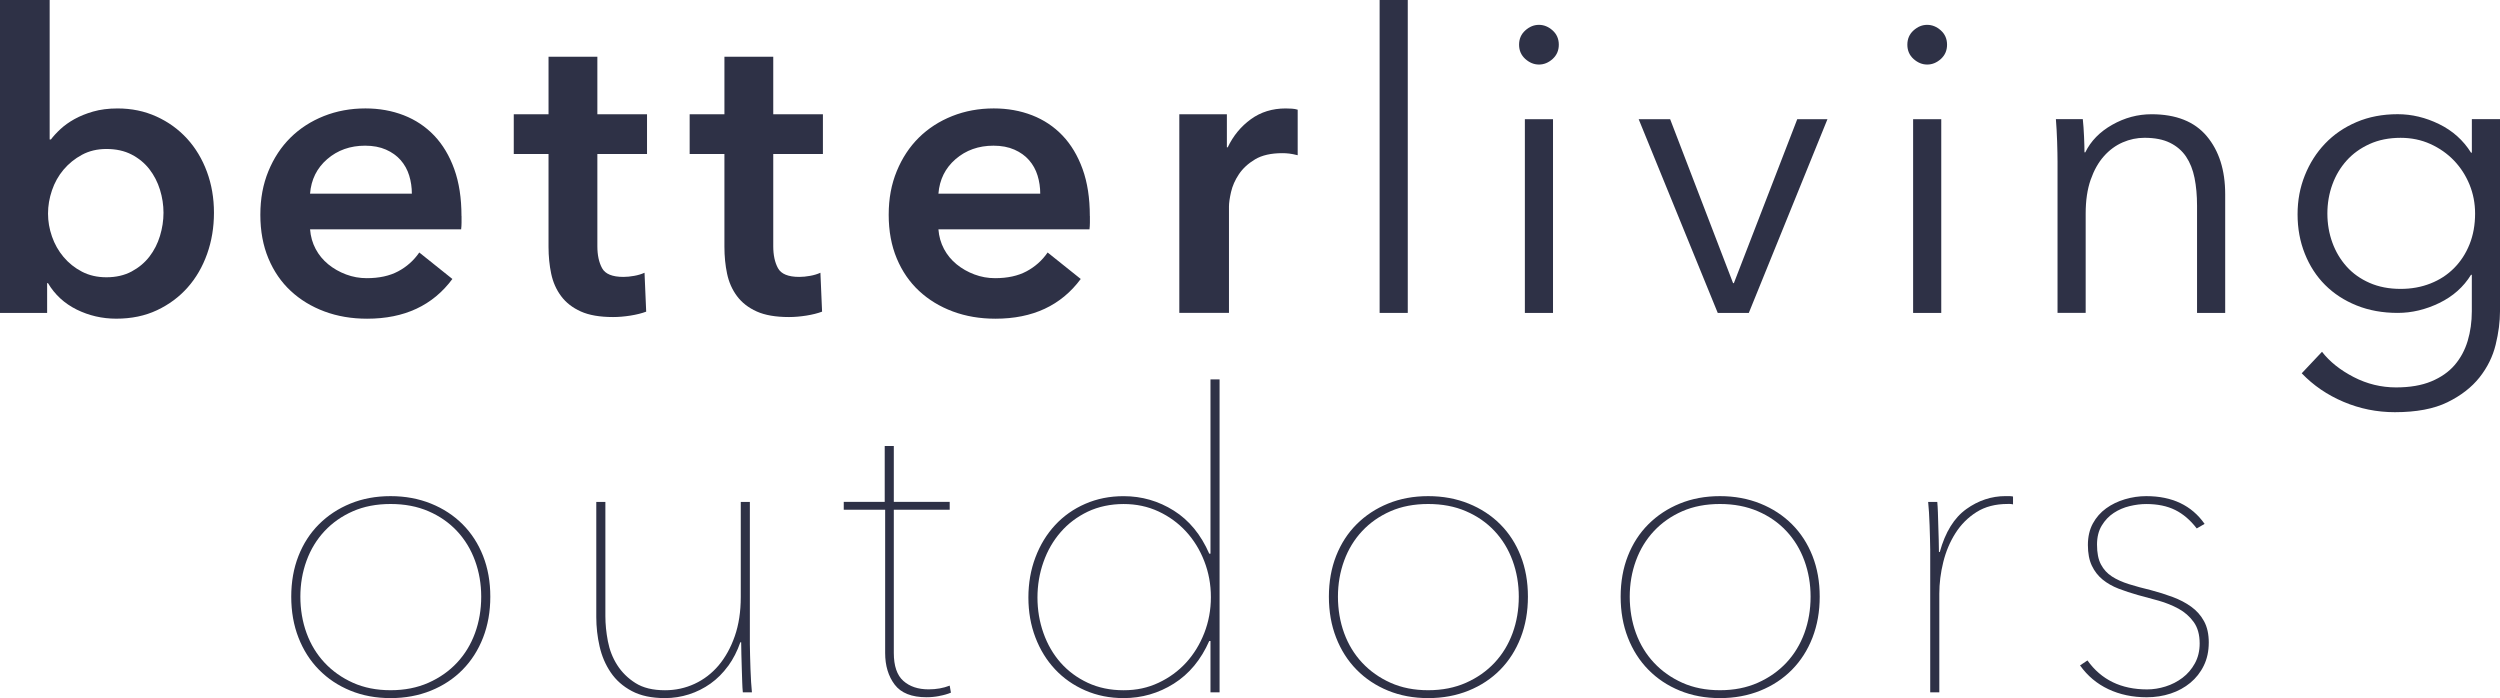 <?xml version="1.0" encoding="UTF-8"?>
<svg id="Layer_2" data-name="Layer 2" xmlns="http://www.w3.org/2000/svg" viewBox="0 0 811.02 226.47">
  <defs>
    <style>
      .cls-1 {
        fill: #2e3146;
      }
    </style>
  </defs>
  <g id="Layer_2-2" data-name="Layer 2">
    <path class="cls-1" d="M16.11,0v45.25h.4c.81-1.07,1.83-2.19,3.09-3.36,1.25-1.16,2.75-2.24,4.5-3.22s3.78-1.81,6.11-2.48,4.97-1.01,7.92-1.01c4.56,0,8.77.87,12.62,2.62s7.16,4.14,9.94,7.18c2.77,3.04,4.92,6.63,6.44,10.74,1.52,4.12,2.28,8.55,2.28,13.29s-.74,9.2-2.22,13.36c-1.48,4.16-3.58,7.79-6.31,10.87-2.73,3.09-6.04,5.55-9.94,7.39s-8.3,2.75-13.23,2.75c-4.56,0-8.84-.99-12.82-2.95-3.98-1.97-7.1-4.83-9.33-8.59h-.27v9.67H0V0h16.11ZM53.04,69.01c0-2.5-.38-4.99-1.14-7.45-.76-2.46-1.9-4.68-3.42-6.65-1.52-1.97-3.45-3.56-5.77-4.77-2.33-1.21-5.06-1.81-8.19-1.81-2.95,0-5.6.63-7.92,1.88-2.33,1.25-4.32,2.87-5.98,4.83-1.66,1.97-2.91,4.21-3.76,6.71-.85,2.51-1.28,5.01-1.28,7.52s.42,4.99,1.28,7.45c.85,2.46,2.1,4.68,3.76,6.65s3.65,3.56,5.98,4.77,4.97,1.81,7.92,1.81c3.13,0,5.86-.63,8.19-1.88s4.25-2.86,5.77-4.83,2.66-4.21,3.42-6.71,1.14-5.01,1.14-7.52Z"/>
    <path class="cls-1" d="M149.73,70.09v2.15c0,.72-.05,1.43-.13,2.15h-49.01c.18,2.33.78,4.45,1.81,6.38s2.39,3.58,4.09,4.97,3.62,2.48,5.77,3.29,4.39,1.21,6.71,1.21c4.03,0,7.43-.74,10.2-2.22,2.77-1.48,5.06-3.51,6.85-6.11l10.74,8.59c-6.36,8.59-15.57,12.89-27.66,12.89-5.01,0-9.62-.78-13.83-2.35s-7.85-3.78-10.94-6.65c-3.09-2.86-5.51-6.38-7.25-10.54s-2.62-8.88-2.62-14.17.87-9.91,2.62-14.17c1.75-4.25,4.14-7.88,7.18-10.88s6.65-5.32,10.81-6.98c4.16-1.65,8.66-2.48,13.49-2.48,4.47,0,8.61.74,12.42,2.22,3.8,1.48,7.09,3.67,9.87,6.58,2.77,2.91,4.94,6.53,6.51,10.87,1.57,4.34,2.35,9.42,2.35,15.24h.02ZM133.61,62.84c0-2.06-.29-4.03-.87-5.91s-1.5-3.53-2.75-4.97c-1.25-1.43-2.84-2.57-4.77-3.42s-4.19-1.28-6.78-1.28c-4.83,0-8.93,1.46-12.29,4.36-3.36,2.91-5.21,6.65-5.57,11.21h33.03,0Z"/>
    <path class="cls-1" d="M166.67,49.95v-12.89h11.28v-18.66h15.84v18.66h16.11v12.89h-16.11v29.94c0,2.87.51,5.24,1.54,7.12,1.03,1.88,3.33,2.82,6.91,2.82,1.07,0,2.24-.11,3.49-.34,1.25-.22,2.37-.56,3.36-1.01l.54,12.62c-1.43.54-3.13.96-5.1,1.28-1.97.31-3.85.47-5.64.47-4.3,0-7.79-.6-10.47-1.81s-4.81-2.86-6.38-4.97c-1.57-2.1-2.64-4.52-3.22-7.25s-.87-5.66-.87-8.79v-30.08h-11.28,0Z"/>
    <path class="cls-1" d="M223.73,49.95v-12.89h11.28v-18.66h15.84v18.66h16.11v12.89h-16.11v29.94c0,2.87.51,5.24,1.54,7.12,1.03,1.88,3.33,2.82,6.91,2.82,1.07,0,2.24-.11,3.49-.34,1.25-.22,2.37-.56,3.36-1.01l.54,12.62c-1.43.54-3.13.96-5.1,1.28-1.97.31-3.85.47-5.64.47-4.3,0-7.79-.6-10.47-1.81s-4.81-2.86-6.38-4.97c-1.57-2.1-2.64-4.52-3.22-7.25s-.87-5.66-.87-8.79v-30.08h-11.28,0Z"/>
    <path class="cls-1" d="M353.57,70.09v2.15c0,.72-.05,1.43-.13,2.15h-49.01c.18,2.33.78,4.45,1.81,6.38s2.39,3.58,4.09,4.97c1.7,1.39,3.62,2.48,5.77,3.29s4.39,1.21,6.71,1.21c4.03,0,7.43-.74,10.2-2.22,2.77-1.48,5.06-3.51,6.85-6.11l10.74,8.59c-6.36,8.59-15.57,12.89-27.66,12.89-5.01,0-9.62-.78-13.83-2.35s-7.85-3.78-10.94-6.65c-3.09-2.86-5.51-6.38-7.25-10.54s-2.62-8.88-2.62-14.17.87-9.91,2.62-14.17c1.75-4.25,4.14-7.88,7.18-10.88,3.04-3,6.65-5.32,10.81-6.98,4.16-1.65,8.66-2.48,13.49-2.48,4.47,0,8.61.74,12.42,2.22,3.8,1.48,7.09,3.67,9.87,6.58,2.77,2.91,4.94,6.53,6.51,10.87s2.35,9.42,2.35,15.24h.02ZM337.46,62.84c0-2.06-.29-4.03-.87-5.91s-1.5-3.53-2.75-4.97c-1.25-1.43-2.84-2.57-4.77-3.42s-4.19-1.28-6.78-1.28c-4.83,0-8.93,1.46-12.29,4.36-3.36,2.91-5.21,6.65-5.57,11.21h33.03Z"/>
    <path class="cls-1" d="M382.57,37.06h15.44v10.74h.27c1.79-3.76,4.3-6.8,7.52-9.13,3.22-2.33,6.98-3.49,11.28-3.49.63,0,1.29.02,2.02.07.71.05,1.34.16,1.88.34v14.77c-1.08-.27-1.99-.45-2.75-.54s-1.5-.13-2.22-.13c-3.67,0-6.62.67-8.86,2.01s-3.98,2.95-5.24,4.83c-1.26,1.88-2.1,3.81-2.55,5.77-.45,1.97-.67,3.54-.67,4.7v34.51h-16.11V37.06h-.01Z"/>
    <path class="cls-1" d="M456.69,101.51h-9.13V0h9.13v101.51Z"/>
    <path class="cls-1" d="M505.69,14.5c0,1.88-.67,3.42-2.01,4.63-1.34,1.21-2.82,1.81-4.43,1.81s-3.09-.61-4.43-1.81c-1.34-1.21-2.02-2.75-2.02-4.63s.67-3.42,2.02-4.63c1.34-1.21,2.82-1.81,4.43-1.81s3.09.61,4.43,1.81c1.34,1.21,2.01,2.75,2.01,4.63ZM503.81,101.51h-9.13v-62.84h9.13v62.84Z"/>
    <path class="cls-1" d="M567.32,101.51h-10.07l-25.65-62.84h10.21l20.41,53.17h.27l20.55-53.17h9.8l-25.51,62.84h0Z"/>
    <path class="cls-1" d="M631.64,14.5c0,1.88-.67,3.42-2.01,4.63-1.34,1.21-2.82,1.81-4.43,1.81s-3.09-.61-4.43-1.81c-1.34-1.21-2.01-2.75-2.01-4.63s.67-3.42,2.01-4.63,2.82-1.81,4.43-1.81,3.09.61,4.43,1.81c1.34,1.21,2.01,2.75,2.01,4.63ZM629.76,101.51h-9.13v-62.84h9.13v62.84Z"/>
    <path class="cls-1" d="M675.68,38.67c.18,1.7.31,3.58.4,5.64.09,2.06.14,3.76.14,5.1h.27c1.79-3.67,4.7-6.65,8.73-8.93,4.03-2.28,8.28-3.42,12.75-3.42,7.97,0,13.94,2.37,17.93,7.12,3.98,4.75,5.97,11.01,5.97,18.8v38.53h-9.13v-34.78c0-3.31-.27-6.31-.81-9s-1.46-4.99-2.75-6.92c-1.3-1.92-3.04-3.42-5.24-4.5s-4.94-1.61-8.26-1.61c-2.42,0-4.77.49-7.05,1.48-2.28.99-4.32,2.48-6.11,4.5-1.79,2.01-3.22,4.56-4.3,7.65s-1.61,6.74-1.61,10.94v32.22h-9.13v-49.01c0-1.7-.05-3.89-.13-6.58-.09-2.69-.23-5.1-.4-7.25h8.73v.02Z"/>
    <path class="cls-1" d="M753.28,114.13c2.5,3.22,5.93,5.95,10.27,8.19,4.34,2.24,8.93,3.36,13.76,3.36,4.47,0,8.28-.65,11.41-1.95,3.13-1.3,5.66-3.06,7.59-5.3,1.92-2.24,3.33-4.86,4.23-7.85.89-3,1.34-6.2,1.34-9.6v-11.82h-.27c-2.42,3.94-5.84,6.98-10.27,9.13s-8.93,3.22-13.49,3.22c-4.92,0-9.38-.81-13.36-2.42-3.99-1.61-7.39-3.83-10.21-6.65s-5.01-6.2-6.58-10.14-2.35-8.19-2.35-12.76.78-8.68,2.35-12.62c1.57-3.94,3.76-7.39,6.58-10.34s6.22-5.28,10.21-6.98c3.98-1.7,8.44-2.55,13.36-2.55,4.56,0,9.04,1.07,13.43,3.22s7.83,5.24,10.34,9.26h.27v-10.87h9.13v62.3c0,3.4-.47,7.03-1.41,10.87-.94,3.85-2.69,7.39-5.24,10.61s-6.02,5.91-10.41,8.06c-4.39,2.15-10.07,3.22-17.05,3.22-5.82,0-11.37-1.12-16.65-3.36s-9.8-5.33-13.56-9.26l6.58-6.98h0ZM755.02,69.28c0,3.31.54,6.45,1.61,9.4,1.07,2.95,2.62,5.55,4.63,7.79s4.5,4.01,7.45,5.3c2.95,1.3,6.31,1.95,10.07,1.95,3.49,0,6.71-.58,9.67-1.75,2.96-1.16,5.51-2.82,7.65-4.97s3.83-4.72,5.03-7.72c1.21-3,1.81-6.33,1.81-10,0-3.31-.6-6.45-1.81-9.4s-2.89-5.55-5.03-7.79c-2.15-2.24-4.7-4.03-7.65-5.37s-6.18-2.01-9.67-2.01c-3.76,0-7.12.67-10.07,2.01s-5.44,3.13-7.45,5.37c-2.01,2.24-3.56,4.83-4.63,7.79-1.07,2.95-1.61,6.09-1.61,9.4Z"/>
    <path class="cls-1" d="M159.06,193.57c0,4.83-.78,9.26-2.35,13.29s-3.78,7.5-6.65,10.41-6.29,5.17-10.27,6.78c-3.98,1.61-8.35,2.42-13.09,2.42s-9.09-.81-13.02-2.42c-3.94-1.61-7.34-3.87-10.2-6.78-2.87-2.91-5.08-6.38-6.65-10.41s-2.35-8.46-2.35-13.29.78-9.24,2.35-13.23c1.57-3.98,3.78-7.41,6.65-10.27,2.86-2.86,6.27-5.1,10.2-6.71,3.94-1.61,8.28-2.41,13.02-2.41s9.11.81,13.09,2.41c3.98,1.61,7.41,3.85,10.27,6.71,2.86,2.87,5.08,6.29,6.65,10.27,1.57,3.99,2.35,8.39,2.35,13.23ZM156.11,193.57c0-4.12-.67-8.01-2.01-11.68s-3.29-6.87-5.84-9.6c-2.55-2.73-5.64-4.88-9.26-6.44-3.63-1.57-7.72-2.35-12.29-2.35s-8.64.78-12.22,2.35-6.65,3.72-9.2,6.44c-2.55,2.73-4.5,5.93-5.84,9.6-1.34,3.67-2.01,7.57-2.01,11.68s.67,8.15,2.01,11.81c1.34,3.67,3.29,6.87,5.84,9.6,2.55,2.73,5.62,4.9,9.2,6.51,3.58,1.61,7.65,2.42,12.22,2.42s8.66-.81,12.29-2.42c3.62-1.61,6.71-3.78,9.26-6.51,2.55-2.73,4.5-5.93,5.84-9.6,1.34-3.67,2.01-7.61,2.01-11.81h0Z"/>
    <path class="cls-1" d="M236.2,216.06c-1.66,2.28-3.56,4.18-5.71,5.71-2.15,1.52-4.48,2.69-6.98,3.49-2.51.8-5.1,1.21-7.79,1.21-4.3,0-7.88-.76-10.74-2.28-2.87-1.52-5.15-3.53-6.85-6.04-1.7-2.5-2.91-5.32-3.62-8.46-.72-3.13-1.07-6.31-1.07-9.53v-37.33h2.95v37.06c0,2.6.27,5.3.81,8.12.54,2.82,1.54,5.4,3.02,7.72s3.44,4.28,5.91,5.84c2.46,1.57,5.66,2.35,9.6,2.35,3.4,0,6.6-.69,9.6-2.08s5.59-3.38,7.79-5.97c2.19-2.6,3.94-5.75,5.24-9.47s1.95-7.94,1.95-12.69v-30.88h2.95v46.19c0,.99.02,2.19.07,3.62.04,1.43.09,2.89.13,4.37.04,1.48.11,2.88.2,4.23.09,1.34.18,2.46.27,3.36h-2.95c-.09-.89-.16-2.02-.2-3.36-.05-1.34-.09-2.8-.14-4.36s-.09-3.09-.13-4.57c-.05-1.48-.07-2.79-.07-3.96h-.27c-.99,2.87-2.31,5.44-3.96,7.72h0Z"/>
    <path class="cls-1" d="M304.74,225.79c-1.43.27-2.82.4-4.16.4-4.83,0-8.28-1.37-10.34-4.1-2.06-2.73-3.09-6.15-3.09-10.27v-46.46h-13.43v-2.55h13.29v-18.13h2.95v18.13h18.13v2.55h-18.13v46.46c0,4.21,1.03,7.23,3.09,9.06,2.06,1.84,4.79,2.75,8.19,2.75,2.5,0,4.79-.4,6.85-1.21l.4,2.28c-1.07.45-2.33.81-3.76,1.07v.02Z"/>
    <path class="cls-1" d="M392.69,123.08h2.95v101.51h-2.95v-16.65h-.4c-2.69,6.09-6.51,10.7-11.48,13.83s-10.41,4.7-16.31,4.7c-4.48,0-8.62-.83-12.42-2.48-3.81-1.66-7.07-3.94-9.8-6.85s-4.86-6.35-6.38-10.34c-1.52-3.98-2.28-8.3-2.28-12.96s.76-9,2.28-13.02c1.52-4.03,3.65-7.52,6.38-10.47s6-5.26,9.8-6.91c3.8-1.66,7.94-2.48,12.42-2.48,5.91,0,11.34,1.57,16.31,4.7,4.97,3.13,8.79,7.79,11.48,13.96h.4v-56.53h0ZM336.56,193.84c0,4.03.65,7.88,1.95,11.55,1.3,3.67,3.16,6.87,5.57,9.6,2.42,2.73,5.35,4.9,8.79,6.51s7.32,2.42,11.62,2.42,7.9-.81,11.34-2.42,6.42-3.78,8.93-6.51c2.5-2.73,4.47-5.93,5.91-9.6,1.43-3.67,2.15-7.56,2.15-11.68s-.72-8.01-2.15-11.68-3.4-6.87-5.91-9.6c-2.51-2.73-5.48-4.9-8.93-6.51-3.45-1.61-7.23-2.41-11.34-2.41s-8.17.83-11.62,2.48c-3.45,1.66-6.38,3.87-8.79,6.65-2.42,2.78-4.28,6-5.57,9.67-1.3,3.67-1.95,7.52-1.95,11.55v-.02Z"/>
    <path class="cls-1" d="M495.67,193.57c0,4.83-.78,9.26-2.35,13.29s-3.78,7.5-6.64,10.41c-2.87,2.91-6.29,5.17-10.27,6.78s-8.35,2.42-13.09,2.42-9.09-.81-13.02-2.42c-3.94-1.61-7.34-3.87-10.2-6.78-2.87-2.91-5.08-6.38-6.65-10.41s-2.35-8.46-2.35-13.29.78-9.24,2.35-13.23c1.57-3.98,3.78-7.41,6.65-10.27,2.86-2.86,6.26-5.1,10.2-6.71s8.28-2.41,13.02-2.41,9.11.81,13.09,2.41c3.98,1.61,7.41,3.85,10.27,6.71,2.86,2.87,5.08,6.29,6.64,10.27,1.57,3.99,2.35,8.39,2.35,13.23ZM492.71,193.57c0-4.12-.67-8.01-2.01-11.68s-3.29-6.87-5.84-9.6c-2.55-2.73-5.64-4.88-9.27-6.44-3.62-1.57-7.72-2.35-12.28-2.35s-8.64.78-12.22,2.35-6.65,3.72-9.2,6.44c-2.55,2.73-4.5,5.93-5.84,9.6-1.34,3.67-2.01,7.57-2.01,11.68s.67,8.15,2.01,11.81c1.34,3.67,3.29,6.87,5.84,9.6,2.55,2.73,5.62,4.9,9.2,6.51,3.58,1.61,7.65,2.42,12.22,2.42s8.66-.81,12.28-2.42c3.63-1.61,6.71-3.78,9.27-6.51,2.55-2.73,4.5-5.93,5.84-9.6,1.34-3.67,2.01-7.61,2.01-11.81Z"/>
    <path class="cls-1" d="M590.33,193.57c0,4.83-.79,9.26-2.35,13.29-1.57,4.03-3.78,7.5-6.65,10.41s-6.29,5.17-10.27,6.78c-3.98,1.61-8.35,2.42-13.09,2.42s-9.09-.81-13.02-2.42c-3.94-1.61-7.34-3.87-10.2-6.78-2.87-2.91-5.08-6.38-6.65-10.41s-2.35-8.46-2.35-13.29.78-9.24,2.35-13.23c1.57-3.98,3.78-7.41,6.65-10.27s6.26-5.1,10.2-6.71,8.28-2.41,13.02-2.41,9.11.81,13.09,2.41c3.98,1.61,7.41,3.85,10.27,6.71,2.87,2.87,5.08,6.29,6.65,10.27,1.57,3.99,2.35,8.39,2.35,13.23ZM587.37,193.57c0-4.12-.67-8.01-2.01-11.68s-3.29-6.87-5.84-9.6c-2.55-2.73-5.64-4.88-9.27-6.44s-7.72-2.35-12.28-2.35-8.64.78-12.22,2.35c-3.58,1.57-6.65,3.72-9.2,6.44-2.55,2.73-4.5,5.93-5.84,9.6-1.34,3.67-2.01,7.57-2.01,11.68s.67,8.15,2.01,11.81c1.34,3.67,3.29,6.87,5.84,9.6,2.55,2.73,5.62,4.9,9.2,6.51s7.65,2.42,12.22,2.42,8.66-.81,12.28-2.42,6.71-3.78,9.27-6.51c2.55-2.73,4.5-5.93,5.84-9.6,1.34-3.67,2.01-7.61,2.01-11.81Z"/>
    <path class="cls-1" d="M637.86,165.17c3.94-2.82,8.19-4.23,12.76-4.23h1.21c.36,0,.76.05,1.21.13v2.55c-.36-.09-.69-.13-1.01-.13h-.74c-3.94,0-7.3.87-10.07,2.62-2.78,1.75-5.06,4.03-6.85,6.85s-3.11,5.95-3.96,9.4c-.85,3.45-1.28,6.87-1.28,10.27v31.96h-2.95v-46.19c0-.98-.02-2.19-.07-3.62s-.09-2.88-.13-4.36c-.05-1.48-.11-2.89-.2-4.23s-.18-2.46-.27-3.36h2.96c.09.9.15,2.01.2,3.36.04,1.34.09,2.8.13,4.36.05,1.57.09,3.09.14,4.56.04,1.48.07,2.8.07,3.96h.27c1.79-6.44,4.65-11.08,8.59-13.9h-.01Z"/>
    <path class="cls-1" d="M716.54,208.48c0,2.78-.54,5.26-1.61,7.45-1.07,2.2-2.53,4.05-4.36,5.57-1.84,1.52-3.96,2.69-6.38,3.49s-5.02,1.21-7.79,1.21c-4.56,0-8.71-.87-12.42-2.62-3.72-1.75-6.78-4.32-9.2-7.72l2.41-1.61c4.47,6.27,10.92,9.4,19.34,9.4,1.97,0,3.96-.31,5.97-.94,2.02-.63,3.85-1.57,5.51-2.82,1.66-1.25,3-2.82,4.03-4.7s1.55-4.03,1.55-6.44c0-2.87-.65-5.19-1.95-6.98s-2.93-3.22-4.9-4.3c-1.97-1.07-4.14-1.95-6.51-2.62s-4.59-1.28-6.65-1.81c-2.24-.63-4.34-1.32-6.31-2.08s-3.69-1.75-5.17-2.95c-1.48-1.21-2.64-2.71-3.49-4.5s-1.28-4.03-1.28-6.71.54-5.01,1.61-6.98c1.08-1.97,2.5-3.6,4.3-4.9,1.79-1.3,3.83-2.28,6.11-2.96,2.28-.67,4.58-1.01,6.91-1.01,8.41,0,14.72,3,18.93,9l-2.55,1.48c-2.06-2.69-4.38-4.68-6.98-5.98-2.6-1.29-5.73-1.94-9.4-1.94-1.7,0-3.49.22-5.37.67s-3.61,1.19-5.17,2.22c-1.57,1.03-2.87,2.4-3.89,4.09-1.03,1.7-1.54,3.76-1.54,6.18,0,2.69.42,4.84,1.28,6.45.85,1.61,2.04,2.91,3.56,3.89,1.52.99,3.36,1.81,5.51,2.49,2.15.67,4.52,1.32,7.12,1.94,2.41.63,4.76,1.37,7.05,2.22,2.28.85,4.3,1.9,6.04,3.16,1.75,1.26,3.13,2.82,4.16,4.7,1.03,1.88,1.54,4.21,1.54,6.98v-.02Z"/>
  </g>
</svg>